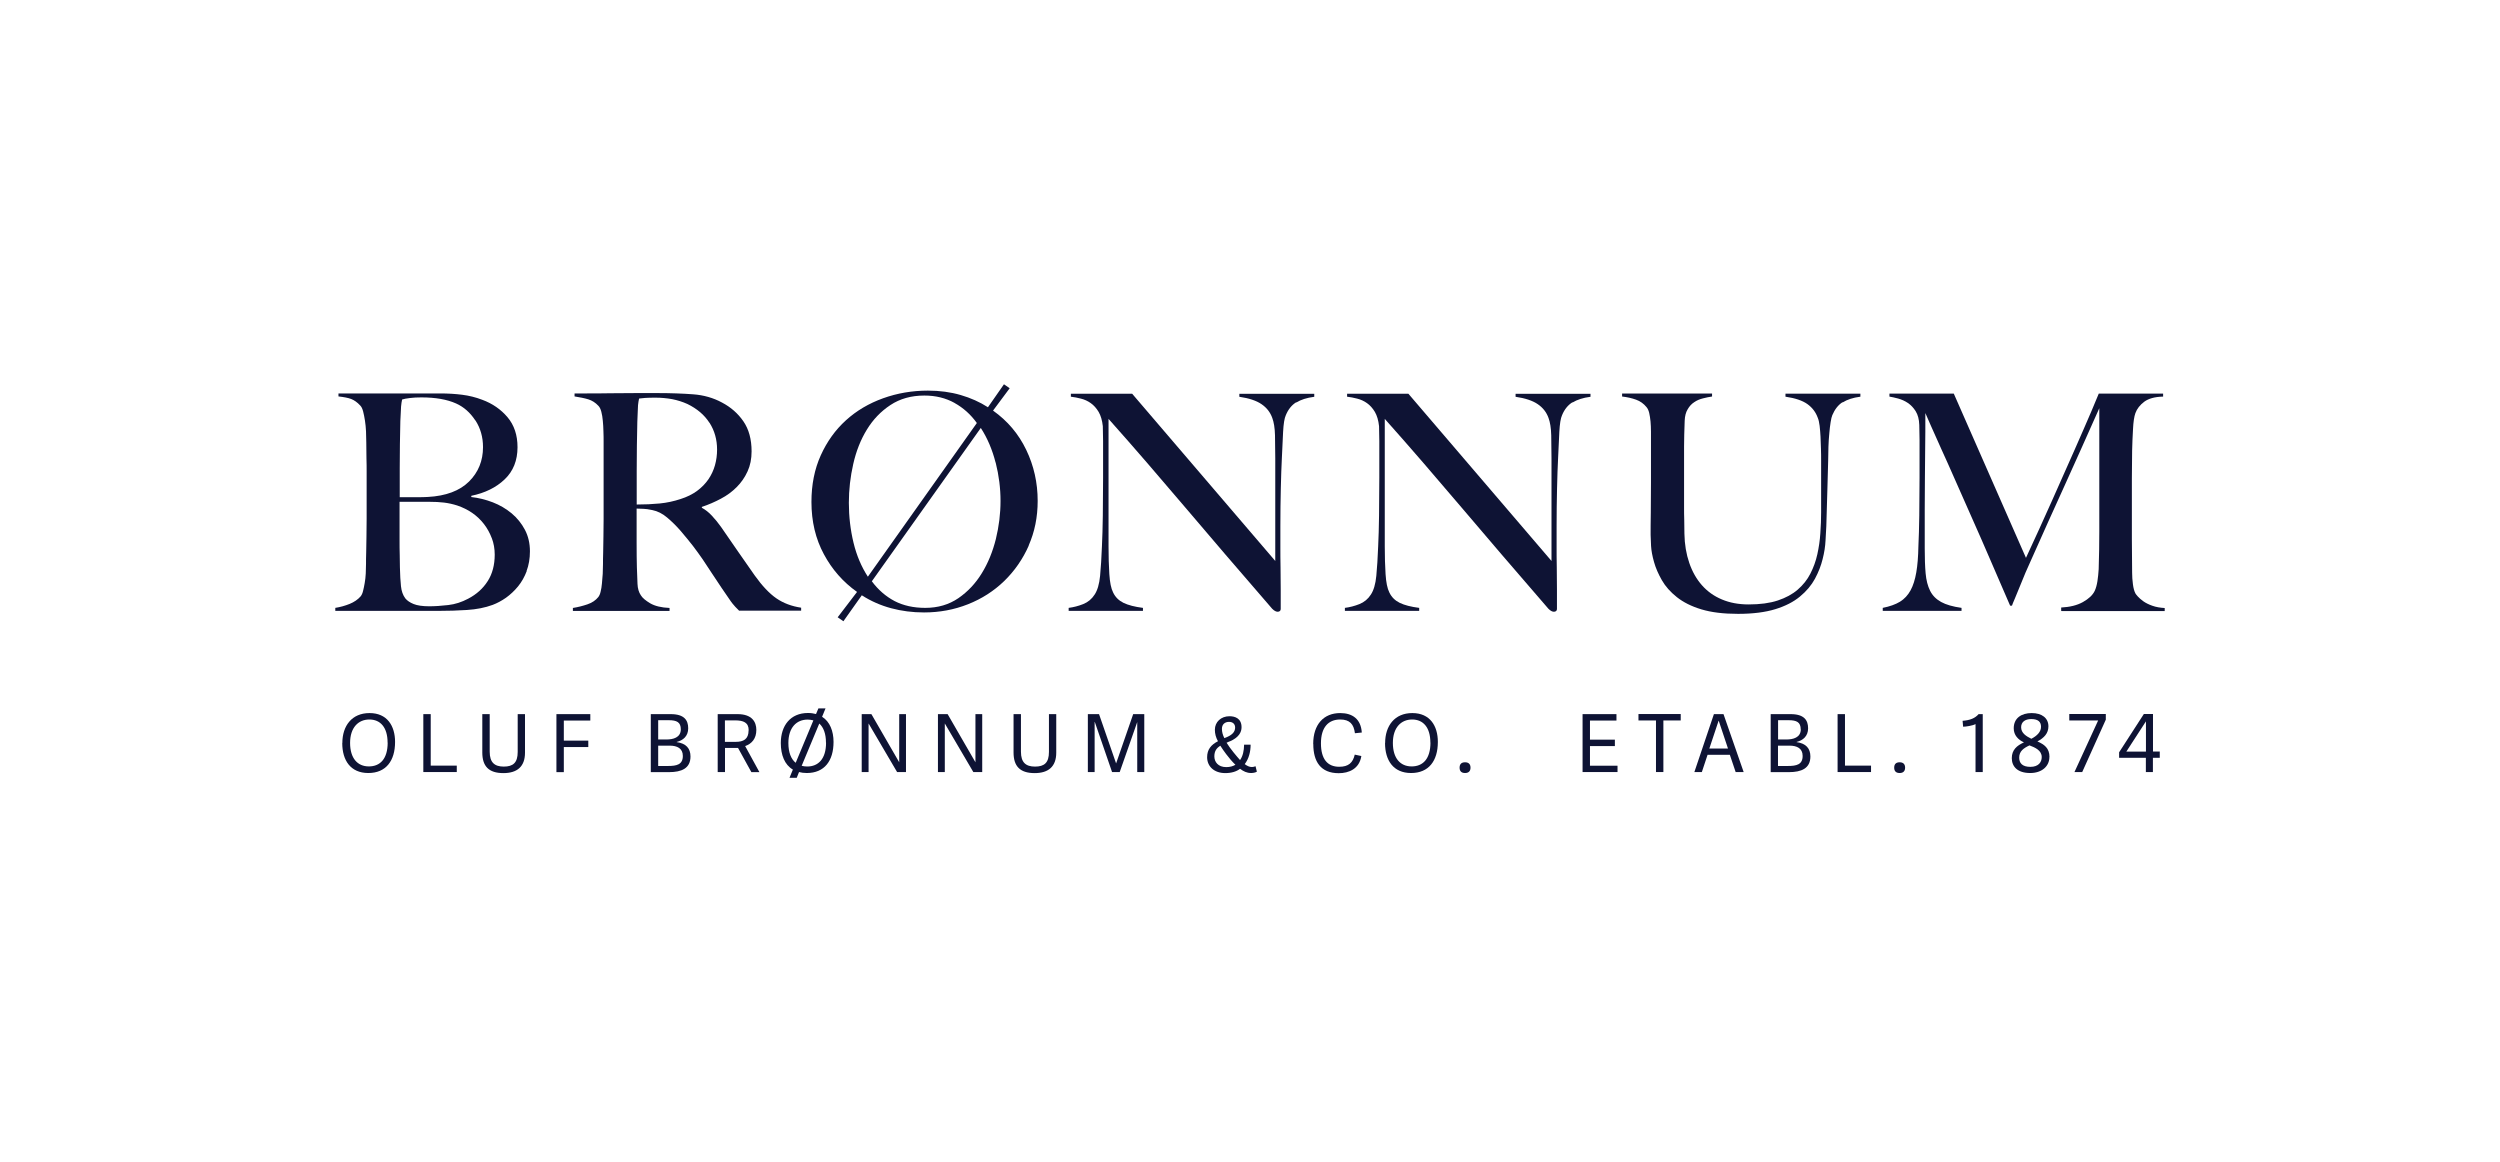 <svg width="284" height="132" viewBox="0 0 284 132" fill="none" xmlns="http://www.w3.org/2000/svg">
<g clip-path="url(#clip0_11520_21676)">
<path d="M59.84 64.864C59.59 65.524 59.26 66.114 58.85 66.614C58.44 67.114 57.98 67.544 57.48 67.904C56.98 68.254 56.47 68.524 55.97 68.714C55.1 69.034 54.13 69.224 53.05 69.294C51.98 69.364 50.93 69.394 49.93 69.394H38.09V69.054C38.66 68.964 39.2 68.814 39.72 68.604C40.23 68.394 40.65 68.114 40.97 67.744C41.08 67.604 41.18 67.404 41.24 67.144C41.31 66.884 41.37 66.574 41.43 66.234C41.49 65.894 41.53 65.534 41.55 65.154C41.57 64.774 41.58 64.404 41.58 64.044C41.58 63.724 41.58 63.294 41.6 62.744C41.61 62.194 41.62 61.594 41.63 60.944C41.64 60.294 41.65 59.624 41.65 58.934V53.614C41.65 53.114 41.65 52.594 41.63 52.074C41.62 51.544 41.61 50.944 41.61 50.254C41.61 49.844 41.6 49.424 41.58 49.004C41.56 48.584 41.52 48.174 41.46 47.784C41.4 47.394 41.33 47.044 41.25 46.734C41.17 46.424 41.06 46.204 40.92 46.064C40.58 45.694 40.23 45.454 39.89 45.324C39.55 45.194 39.07 45.104 38.45 45.034V44.694H50.01C50.88 44.694 51.71 44.744 52.5 44.844C53.29 44.944 54.05 45.134 54.78 45.414C55.95 45.844 56.91 46.514 57.66 47.404C58.41 48.294 58.79 49.424 58.79 50.804C58.79 52.314 58.3 53.534 57.33 54.454C56.36 55.384 55.09 56.004 53.54 56.324V56.464C54.36 56.554 55.17 56.754 55.98 57.064C56.78 57.374 57.49 57.794 58.12 58.314C58.75 58.844 59.25 59.464 59.63 60.184C60.01 60.904 60.2 61.724 60.2 62.634C60.2 63.454 60.07 64.204 59.82 64.864H59.84ZM53.99 47.754C53.41 46.864 52.68 46.224 51.81 45.834C50.78 45.374 49.47 45.144 47.87 45.144C47.39 45.144 46.96 45.164 46.57 45.214C46.18 45.264 45.88 45.314 45.68 45.384C45.66 45.524 45.63 45.644 45.61 45.764C45.59 45.874 45.57 46.024 45.56 46.194C45.55 46.364 45.54 46.574 45.53 46.824C45.52 47.074 45.5 47.404 45.48 47.814C45.46 48.614 45.44 49.494 45.43 50.454C45.42 51.414 45.41 52.334 45.41 53.194V56.484H47.33C47.86 56.484 48.28 56.474 48.6 56.454C50.66 56.344 52.22 55.754 53.28 54.704C54.34 53.654 54.87 52.344 54.87 50.794C54.87 49.654 54.58 48.634 54 47.744L53.99 47.754ZM55.87 61.144C55.65 60.564 55.36 60.024 54.98 59.534C54.6 59.044 54.16 58.624 53.64 58.264C53.13 57.914 52.56 57.634 51.94 57.424C51.44 57.264 50.94 57.154 50.45 57.094C49.96 57.034 49.38 57.004 48.72 57.004H45.39V61.294C45.39 61.934 45.39 62.524 45.41 63.064C45.42 63.604 45.43 64.064 45.43 64.454C45.45 65.324 45.49 66.034 45.55 66.594C45.61 67.154 45.77 67.614 46.05 67.984C46.26 68.234 46.56 68.444 46.98 68.614C47.39 68.784 47.99 68.874 48.76 68.874C49.42 68.874 50.14 68.824 50.92 68.734C51.7 68.644 52.45 68.404 53.18 68.014C54.14 67.514 54.88 66.844 55.41 66.004C55.94 65.174 56.2 64.164 56.2 63.004C56.2 62.344 56.09 61.714 55.87 61.134V61.144Z" fill="#0E1334"/>
<path d="M83.98 69.394C83.77 69.184 83.63 69.034 83.53 68.934C83.44 68.834 83.34 68.714 83.22 68.574C83.11 68.434 82.96 68.234 82.79 67.974C82.62 67.714 82.35 67.314 81.98 66.794C81.55 66.154 81.16 65.574 80.83 65.064C80.5 64.554 80.16 64.044 79.82 63.534C79.48 63.034 79.1 62.524 78.71 62.004C78.31 61.494 77.84 60.914 77.29 60.274C76.83 59.744 76.33 59.254 75.8 58.804C75.26 58.344 74.7 58.064 74.1 57.944C73.67 57.854 73.33 57.804 73.11 57.804C72.9 57.804 72.64 57.794 72.32 57.774V61.654C72.32 62.754 72.33 63.674 72.35 64.434C72.37 65.164 72.4 65.794 72.42 66.324C72.44 66.854 72.57 67.284 72.8 67.624C72.98 67.924 73.34 68.224 73.86 68.534C74.39 68.844 75.12 69.024 76.06 69.064V69.404H65.08V69.064C65.65 68.974 66.2 68.834 66.73 68.654C67.26 68.474 67.67 68.194 67.96 67.834C68.07 67.694 68.17 67.494 68.23 67.214C68.3 66.944 68.35 66.634 68.38 66.284C68.41 65.934 68.44 65.574 68.47 65.184C68.49 64.794 68.5 64.414 68.5 64.054C68.5 63.734 68.5 63.304 68.52 62.754C68.53 62.204 68.54 61.604 68.55 60.954C68.56 60.304 68.57 59.634 68.57 58.944V50.254C68.57 49.844 68.57 49.424 68.55 49.004C68.54 48.584 68.52 48.184 68.48 47.804C68.45 47.424 68.39 47.084 68.31 46.774C68.23 46.464 68.12 46.244 67.98 46.104C67.64 45.734 67.25 45.494 66.83 45.364C66.41 45.234 65.89 45.134 65.27 45.034V44.694H66.68C67.46 44.694 68.34 44.694 69.32 44.674C70.3 44.664 71.29 44.654 72.27 44.654H74.67C76.2 44.654 77.56 44.704 78.75 44.794C79.94 44.884 81.03 45.194 82.01 45.724C83.02 46.254 83.83 46.964 84.45 47.864C85.07 48.764 85.38 49.904 85.38 51.274C85.38 52.124 85.23 52.884 84.92 53.554C84.61 54.234 84.2 54.824 83.69 55.334C83.18 55.844 82.58 56.294 81.89 56.654C81.2 57.024 80.48 57.334 79.73 57.584V57.684C80.12 57.894 80.5 58.184 80.86 58.574C81.23 58.964 81.58 59.394 81.92 59.874C82.51 60.744 83.16 61.684 83.86 62.684C84.56 63.694 85.18 64.584 85.73 65.364C86.58 66.554 87.4 67.424 88.2 67.974C89 68.524 89.94 68.874 91.01 69.034V69.374H83.98V69.394ZM80.59 48.024C80.02 47.134 79.18 46.424 78.09 45.894C77.54 45.644 76.96 45.464 76.36 45.344C75.75 45.234 75.12 45.174 74.46 45.174C73.98 45.174 73.59 45.184 73.29 45.204C72.99 45.224 72.76 45.254 72.6 45.274C72.58 45.414 72.55 45.534 72.53 45.634C72.51 45.734 72.49 45.864 72.48 46.024C72.47 46.184 72.46 46.404 72.45 46.694C72.44 46.984 72.42 47.384 72.4 47.914C72.38 48.714 72.36 49.614 72.35 50.624C72.34 51.634 72.33 52.604 72.33 53.544V57.314C73.27 57.314 74.14 57.274 74.95 57.194C75.76 57.114 76.54 56.944 77.3 56.694C78.03 56.464 78.66 56.154 79.19 55.764C79.72 55.374 80.14 54.934 80.48 54.444C80.81 53.954 81.06 53.424 81.22 52.854C81.38 52.284 81.46 51.684 81.46 51.074C81.46 49.934 81.17 48.914 80.6 48.024H80.59Z" fill="#0E1334"/>
<path d="M116.88 61.954C116.19 63.514 115.26 64.854 114.08 66.004C112.9 67.144 111.53 68.024 109.96 68.644C108.39 69.264 106.73 69.574 104.97 69.574C103.67 69.574 102.42 69.414 101.23 69.094C100.04 68.774 98.93 68.284 97.9 67.624L95.81 70.574L95.16 70.124L97.36 67.244C95.78 66.124 94.52 64.694 93.59 62.954C92.65 61.214 92.18 59.234 92.18 57.024C92.18 55.054 92.53 53.294 93.24 51.724C93.95 50.154 94.9 48.834 96.1 47.744C97.3 46.654 98.71 45.824 100.32 45.244C101.93 44.664 103.63 44.374 105.41 44.374C106.76 44.374 108 44.544 109.13 44.874C110.26 45.204 111.3 45.664 112.23 46.264L114.05 43.654L114.7 44.104L112.81 46.644C114.46 47.814 115.71 49.294 116.58 51.104C117.45 52.914 117.88 54.844 117.88 56.904C117.88 58.734 117.54 60.424 116.85 61.984L116.88 61.954ZM108.44 45.774C107.43 45.214 106.29 44.934 105.01 44.934C103.52 44.934 102.24 45.294 101.15 46.014C100.06 46.734 99.17 47.664 98.47 48.814C97.77 49.954 97.26 51.254 96.93 52.704C96.6 54.154 96.43 55.624 96.43 57.114C96.43 58.694 96.61 60.204 96.96 61.654C97.31 63.104 97.86 64.394 98.59 65.514L110.97 48.054C110.28 47.094 109.44 46.334 108.43 45.774H108.44ZM113.1 52.554C112.73 51.094 112.17 49.774 111.42 48.614L99.04 66.034C99.77 67.014 100.64 67.764 101.63 68.284C102.62 68.794 103.78 69.054 105.11 69.054C106.55 69.054 107.8 68.684 108.87 67.954C109.93 67.224 110.82 66.284 111.53 65.124C112.24 63.974 112.77 62.674 113.13 61.234C113.48 59.794 113.66 58.354 113.66 56.914C113.66 55.474 113.48 54.024 113.11 52.554H113.1Z" fill="#0E1334"/>
<path d="M147.25 45.695C146.74 46.015 146.34 46.505 146.07 47.165C145.91 47.505 145.81 48.145 145.76 49.065C145.71 49.995 145.67 50.985 145.62 52.035C145.57 53.015 145.53 54.175 145.5 55.515C145.47 56.855 145.45 58.285 145.45 59.815V62.015C145.45 62.815 145.45 63.635 145.47 64.465C145.48 65.295 145.49 66.125 145.49 66.955V69.185C145.49 69.275 145.46 69.355 145.4 69.405C145.34 69.465 145.26 69.495 145.14 69.495C144.96 69.495 144.75 69.385 144.52 69.155C142.58 66.915 140.8 64.855 139.2 62.985C137.6 61.115 136.07 59.325 134.62 57.615C133.17 55.915 131.74 54.245 130.35 52.625C128.95 51.005 127.48 49.325 125.93 47.585V62.055C125.93 63.225 125.96 64.275 126.02 65.215C126.08 66.155 126.22 66.855 126.45 67.305C126.7 67.835 127.1 68.225 127.63 68.485C128.17 68.745 128.9 68.935 129.84 69.055V69.395H121.4V69.055C121.95 68.985 122.5 68.845 123.05 68.625C123.6 68.405 124.03 68.045 124.35 67.545C124.67 67.065 124.88 66.355 124.97 65.415C125.06 64.475 125.13 63.355 125.18 62.055C125.23 61.075 125.26 59.915 125.28 58.575C125.3 57.235 125.31 55.805 125.31 54.275V50.095C125.31 49.635 125.3 49.075 125.28 48.415C125.21 47.755 125.05 47.205 124.8 46.785C124.55 46.365 124.25 46.035 123.91 45.795C123.57 45.555 123.2 45.385 122.8 45.285C122.4 45.185 122.02 45.105 121.65 45.065V44.725H128.61L144.87 63.725V52.065C144.87 51.155 144.86 50.275 144.84 49.445C144.82 48.615 144.71 47.955 144.53 47.475C144.3 46.835 143.9 46.315 143.31 45.915C142.73 45.515 141.89 45.235 140.79 45.075V44.735H149.3V45.075C148.45 45.185 147.77 45.405 147.26 45.725L147.25 45.695Z" fill="#0E1334"/>
<path d="M178.63 45.695C178.12 46.015 177.72 46.505 177.45 47.165C177.29 47.505 177.19 48.145 177.14 49.065C177.09 49.995 177.05 50.985 177 52.035C176.95 53.015 176.91 54.175 176.88 55.515C176.85 56.855 176.83 58.285 176.83 59.815V62.015C176.83 62.815 176.83 63.635 176.85 64.465C176.86 65.295 176.87 66.125 176.87 66.955V69.185C176.87 69.275 176.84 69.355 176.78 69.405C176.72 69.465 176.64 69.495 176.52 69.495C176.34 69.495 176.13 69.385 175.9 69.155C173.96 66.915 172.18 64.855 170.58 62.985C168.98 61.115 167.45 59.325 166 57.615C164.55 55.915 163.12 54.245 161.73 52.625C160.33 51.005 158.86 49.325 157.31 47.585V62.055C157.31 63.225 157.34 64.275 157.4 65.215C157.46 66.155 157.6 66.855 157.83 67.305C158.08 67.835 158.48 68.225 159.01 68.485C159.55 68.745 160.28 68.935 161.22 69.055V69.395H152.78V69.055C153.33 68.985 153.88 68.845 154.43 68.625C154.98 68.405 155.41 68.045 155.73 67.545C156.05 67.065 156.26 66.355 156.35 65.415C156.44 64.475 156.51 63.355 156.56 62.055C156.61 61.075 156.64 59.915 156.66 58.575C156.68 57.235 156.69 55.805 156.69 54.275V50.095C156.69 49.635 156.68 49.075 156.66 48.415C156.59 47.755 156.43 47.205 156.18 46.785C155.93 46.365 155.63 46.035 155.29 45.795C154.95 45.555 154.58 45.385 154.18 45.285C153.78 45.185 153.4 45.105 153.03 45.065V44.725H159.99L176.25 63.725V52.065C176.25 51.155 176.24 50.275 176.22 49.445C176.2 48.615 176.09 47.955 175.91 47.475C175.68 46.835 175.28 46.315 174.69 45.915C174.11 45.515 173.27 45.235 172.17 45.075V44.735H180.68V45.075C179.83 45.185 179.15 45.405 178.64 45.725L178.63 45.695Z" fill="#0E1334"/>
<path d="M209.3 45.694C208.81 46.014 208.43 46.504 208.15 47.164C208.08 47.324 208.02 47.584 207.96 47.954C207.9 48.324 207.85 48.744 207.81 49.224C207.76 49.704 207.73 50.214 207.71 50.754C207.69 51.294 207.68 51.824 207.68 52.344C207.66 53.324 207.63 54.424 207.59 55.634C207.56 56.844 207.52 58.214 207.47 59.754C207.45 60.184 207.42 60.734 207.38 61.404C207.35 62.064 207.24 62.774 207.05 63.514C206.87 64.254 206.58 65.004 206.18 65.744C205.78 66.484 205.21 67.164 204.48 67.764C203.75 68.374 202.81 68.854 201.67 69.204C200.53 69.554 199.12 69.734 197.45 69.734C195.78 69.734 194.41 69.564 193.28 69.224C192.15 68.884 191.22 68.414 190.49 67.834C189.76 67.254 189.19 66.614 188.79 65.914C188.39 65.214 188.09 64.534 187.9 63.854C187.71 63.184 187.59 62.564 187.56 62.004C187.53 61.444 187.51 61.024 187.51 60.754C187.51 60.114 187.51 59.284 187.53 58.254C187.54 57.224 187.55 56.084 187.55 54.824V49.024C187.55 48.614 187.53 48.234 187.5 47.874C187.47 47.524 187.41 47.204 187.35 46.914C187.28 46.624 187.18 46.404 187.04 46.244C186.72 45.854 186.33 45.574 185.86 45.404C185.39 45.234 184.86 45.114 184.27 45.044V44.704H194.49V45.044C194.17 45.094 193.83 45.154 193.46 45.254C193.09 45.344 192.76 45.484 192.47 45.684C192.17 45.874 191.92 46.144 191.72 46.494C191.51 46.834 191.4 47.274 191.38 47.794C191.36 48.394 191.34 48.914 191.33 49.374C191.32 49.834 191.31 50.274 191.31 50.714V57.544C191.31 58.074 191.31 58.584 191.33 59.074C191.34 59.564 191.35 60.084 191.35 60.634C191.37 61.844 191.56 62.954 191.9 63.944C192.24 64.934 192.72 65.784 193.34 66.484C193.96 67.184 194.71 67.724 195.6 68.094C196.49 68.474 197.51 68.664 198.65 68.664C199.95 68.664 201.06 68.514 201.96 68.214C202.86 67.914 203.62 67.504 204.22 66.984C204.83 66.454 205.31 65.854 205.66 65.164C206.01 64.474 206.28 63.744 206.45 62.964C206.62 62.184 206.74 61.394 206.79 60.584C206.85 59.774 206.88 58.974 206.88 58.204V52.374C206.88 51.914 206.88 51.444 206.86 50.964C206.85 50.484 206.83 50.024 206.81 49.594C206.79 49.164 206.75 48.754 206.71 48.374C206.66 47.994 206.6 47.694 206.5 47.464C206.27 46.824 205.88 46.304 205.32 45.904C204.76 45.504 203.93 45.224 202.83 45.064V44.724H211.34V45.064C210.49 45.174 209.83 45.394 209.33 45.714L209.3 45.694Z" fill="#0E1334"/>
<path d="M234.15 69.394V69.014C235.13 68.964 235.96 68.764 236.62 68.394C237.28 68.024 237.73 67.604 237.96 67.124C238.1 66.824 238.2 66.454 238.27 66.014C238.34 65.564 238.38 65.114 238.41 64.654C238.46 63.144 238.48 61.704 238.48 60.334V46.374C237.73 48.064 237.03 49.624 236.4 51.034C235.77 52.454 235.15 53.834 234.53 55.184C233.91 56.534 233.29 57.914 232.66 59.314C232.03 60.724 231.34 62.274 230.58 63.964C230.47 64.194 230.31 64.554 230.1 65.044C229.89 65.534 229.69 66.034 229.48 66.554C229.27 67.064 229.08 67.534 228.9 67.964C228.72 68.384 228.6 68.664 228.56 68.804H228.35C227.62 67.114 226.89 65.434 226.17 63.764C225.45 62.094 224.75 60.484 224.06 58.944C223.37 57.404 222.73 55.954 222.14 54.604C221.55 53.254 221.01 52.054 220.53 51.004C220.05 49.954 219.66 49.074 219.35 48.364C219.04 47.654 218.83 47.174 218.72 46.924C218.72 48.434 218.72 49.764 218.7 50.924C218.69 52.084 218.68 53.224 218.67 54.354C218.66 55.484 218.65 56.684 218.65 57.934V62.324C218.65 63.404 218.68 64.334 218.75 65.124C218.82 65.914 218.99 66.574 219.26 67.114C219.53 67.654 219.95 68.074 220.51 68.384C221.07 68.694 221.84 68.914 222.83 69.054V69.394H213.88V69.054C214.68 68.894 215.33 68.664 215.84 68.354C216.34 68.044 216.74 67.614 217.04 67.064C217.34 66.514 217.55 65.834 217.69 65.024C217.83 64.214 217.91 63.224 217.93 62.054C217.98 61.074 218.01 59.914 218.03 58.574C218.05 57.234 218.06 55.804 218.06 54.274V49.954C218.06 49.494 218.05 48.934 218.03 48.274C218.01 47.634 217.87 47.114 217.62 46.714C217.37 46.314 217.07 46.004 216.73 45.774C216.39 45.544 216.02 45.384 215.63 45.274C215.24 45.174 214.91 45.094 214.64 45.054V44.714H221.95L230.15 63.374C231.16 61.204 232.14 59.044 233.1 56.894C234.06 54.744 234.92 52.804 235.69 51.064C236.46 49.324 237.08 47.884 237.58 46.724C238.07 45.574 238.35 44.904 238.42 44.714H245.73V45.054C244.79 45.074 244.08 45.274 243.59 45.634C243.1 46.004 242.76 46.434 242.58 46.934C242.44 47.324 242.35 47.924 242.31 48.754C242.26 49.574 242.23 50.394 242.21 51.194C242.19 52.294 242.18 53.354 242.18 54.384V61.214C242.18 62.424 242.19 63.704 242.21 65.054C242.21 65.484 242.24 65.924 242.3 66.374C242.36 66.824 242.45 67.164 242.59 67.424C242.61 67.474 242.7 67.574 242.85 67.754C243 67.924 243.21 68.104 243.48 68.304C243.75 68.494 244.1 68.674 244.51 68.814C244.92 68.964 245.4 69.044 245.95 69.074V69.414H234.19L234.15 69.394Z" fill="#0E1334"/>
<path d="M38.89 84.415C38.89 82.455 39.97 81.005 41.98 81.005C43.99 81.005 44.88 82.465 44.88 84.285C44.88 86.425 43.85 87.815 41.84 87.815C39.83 87.815 38.88 86.385 38.88 84.415H38.89ZM44.03 84.365C44.03 82.625 43.21 81.735 41.96 81.735C40.71 81.735 39.77 82.645 39.77 84.395C39.77 86.145 40.62 87.065 41.9 87.065C43.18 87.065 44.04 86.215 44.04 84.355L44.03 84.365Z" fill="#0E1334"/>
<path d="M51.89 86.965V87.705H48.09V81.125H48.93V86.975H51.89V86.965Z" fill="#0E1334"/>
<path d="M58.81 85.425V81.125H59.64V85.505C59.64 87.085 58.75 87.825 57.19 87.825C55.5 87.825 54.79 87.025 54.79 85.485V81.125H55.63V85.395C55.63 86.615 56.18 87.085 57.23 87.085C58.28 87.085 58.81 86.655 58.81 85.425Z" fill="#0E1334"/>
<path d="M63.21 87.705V81.125H67.06V81.855H64.05V84.135H66.83V84.865H64.05V87.715H63.21V87.705Z" fill="#0E1334"/>
<path d="M73.94 81.125H76.2C77.75 81.125 78.18 81.835 78.18 82.735C78.18 83.635 77.59 84.115 76.87 84.285V84.305C77.94 84.445 78.44 85.025 78.44 85.935C78.44 87.285 77.43 87.715 76 87.715H73.93V81.135L73.94 81.125ZM77.34 82.855C77.34 82.035 76.87 81.815 75.97 81.815H74.77V84.005H75.72C76.44 84.005 77.34 83.805 77.34 82.845V82.855ZM77.57 85.875C77.57 85.005 76.92 84.705 76.08 84.705H74.77V87.015H75.9C76.86 87.015 77.57 86.865 77.57 85.875Z" fill="#0E1334"/>
<path d="M85.35 87.705L83.84 84.965H82.36V87.705H81.53V81.125H83.79C85.43 81.125 85.92 82.015 85.92 82.915C85.92 83.905 85.41 84.485 84.65 84.755L86.27 87.715H85.36L85.35 87.705ZM85.05 82.965C85.05 82.075 84.45 81.835 83.5 81.835H82.35V84.275H83.58C84.44 84.275 85.04 83.985 85.04 82.965H85.05Z" fill="#0E1334"/>
<path d="M90.77 87.705L90.51 88.355H89.69L90.07 87.425C89.13 86.875 88.7 85.765 88.7 84.405C88.7 82.445 89.78 80.995 91.79 80.995C92.13 80.995 92.43 81.045 92.7 81.115L92.97 80.475H93.78L93.39 81.425C94.27 81.975 94.69 83.045 94.69 84.285C94.69 86.425 93.66 87.815 91.65 87.815C91.33 87.815 91.03 87.775 90.77 87.705ZM90.39 86.655L92.4 81.835C92.2 81.785 91.98 81.745 91.75 81.745C90.48 81.745 89.56 82.655 89.56 84.405C89.56 85.475 89.86 86.225 90.39 86.655ZM93.83 84.365C93.83 83.355 93.55 82.615 93.07 82.195L91.07 86.995C91.26 87.045 91.47 87.075 91.7 87.075C92.95 87.075 93.84 86.225 93.84 84.365H93.83Z" fill="#0E1334"/>
<path d="M98.67 82.185V87.705H97.89V81.125H98.99L102.15 86.595V81.125H102.92V87.705H101.91L98.67 82.185Z" fill="#0E1334"/>
<path d="M107.33 82.185V87.705H106.55V81.125H107.65L110.81 86.595V81.125H111.58V87.705H110.57L107.33 82.185Z" fill="#0E1334"/>
<path d="M119.16 85.425V81.125H119.99V85.505C119.99 87.085 119.1 87.825 117.54 87.825C115.85 87.825 115.14 87.025 115.14 85.485V81.125H115.98V85.395C115.98 86.615 116.53 87.085 117.58 87.085C118.63 87.085 119.16 86.655 119.16 85.425Z" fill="#0E1334"/>
<path d="M129.19 87.705V82.025L127.2 87.705H126.33L124.37 82.015H124.35V87.705H123.58V81.125H124.85L126.79 86.725L128.73 81.125H129.99V87.705H129.2H129.19Z" fill="#0E1334"/>
<path d="M139.67 84.224L139.34 84.374C139.54 84.704 139.8 85.054 140.1 85.434C140.38 85.784 140.64 86.084 140.87 86.344C141.19 85.894 141.32 85.284 141.33 84.594H142.07C142.07 85.374 141.88 86.184 141.4 86.804C141.66 87.004 141.93 87.134 142.21 87.134C142.35 87.134 142.48 87.104 142.63 87.044L142.78 87.664C142.59 87.774 142.33 87.814 142.13 87.814C141.63 87.814 141.26 87.624 140.87 87.334C140.48 87.634 139.92 87.824 139.19 87.824C137.94 87.824 137.13 87.074 137.13 86.024C137.13 85.144 137.57 84.614 138.36 84.204C138.12 83.764 138.01 83.354 138.01 82.894C138.01 82.024 138.7 81.364 139.67 81.364C140.29 81.364 141.04 81.604 141.04 82.614C141.04 83.154 140.76 83.774 139.68 84.234L139.67 84.224ZM140.34 86.874C139.94 86.494 139.58 86.044 139.29 85.664C139.04 85.324 138.82 85.024 138.63 84.714C138.23 84.964 137.95 85.294 137.95 85.924C137.95 86.554 138.38 87.144 139.3 87.144C139.73 87.144 140.07 87.044 140.35 86.874H140.34ZM139.08 83.854C139.08 83.854 139.39 83.724 139.4 83.724C140.04 83.444 140.31 83.094 140.31 82.644C140.31 82.284 140.08 82.004 139.62 82.004C139.16 82.004 138.81 82.274 138.81 82.794C138.81 83.144 138.9 83.474 139.08 83.844V83.854Z" fill="#0E1334"/>
<path d="M149.18 84.515C149.18 82.295 150.37 81.005 152.25 81.005C153.63 81.005 154.6 81.675 154.7 83.215L153.92 83.295C153.79 82.265 153.33 81.735 152.25 81.735C150.89 81.735 150.06 82.635 150.06 84.445C150.06 86.255 150.82 87.105 152.14 87.105C153.19 87.105 153.69 86.645 153.9 85.725L154.65 85.885C154.42 87.345 153.23 87.835 152.08 87.835C150.02 87.835 149.19 86.505 149.19 84.535L149.18 84.515Z" fill="#0E1334"/>
<path d="M157.35 84.415C157.35 82.455 158.43 81.005 160.44 81.005C162.45 81.005 163.34 82.465 163.34 84.285C163.34 86.425 162.31 87.815 160.3 87.815C158.29 87.815 157.34 86.385 157.34 84.415H157.35ZM162.49 84.365C162.49 82.625 161.67 81.735 160.42 81.735C159.17 81.735 158.23 82.645 158.23 84.395C158.23 86.145 159.08 87.065 160.36 87.065C161.64 87.065 162.5 86.215 162.5 84.355L162.49 84.365Z" fill="#0E1334"/>
<path d="M166.43 87.815C166.03 87.815 165.81 87.615 165.81 87.205C165.81 86.795 166.03 86.595 166.43 86.595C166.83 86.595 167.05 86.805 167.05 87.205C167.05 87.605 166.83 87.815 166.43 87.815Z" fill="#0E1334"/>
<path d="M183.75 86.975V87.705H179.78V81.125H183.63V81.855H180.62V84.025H183.45V84.755H180.62V86.985H183.75V86.975Z" fill="#0E1334"/>
<path d="M188.12 81.844H186.13V81.114H190.93V81.844H188.96V87.704H188.12V81.844Z" fill="#0E1334"/>
<path d="M198.09 87.705H197.17L196.51 85.745H193.98L193.33 87.705H192.48L194.7 81.125H195.79L198.08 87.705H198.09ZM195.23 81.885L194.18 85.035H196.3L195.25 81.885H195.23Z" fill="#0E1334"/>
<path d="M201.16 81.125H203.42C204.97 81.125 205.4 81.835 205.4 82.735C205.4 83.635 204.81 84.115 204.09 84.285V84.305C205.16 84.445 205.66 85.025 205.66 85.935C205.66 87.285 204.65 87.715 203.22 87.715H201.15V81.135L201.16 81.125ZM204.56 82.855C204.56 82.035 204.09 81.815 203.19 81.815H201.99V84.005H202.95C203.67 84.005 204.57 83.805 204.57 82.845L204.56 82.855ZM204.78 85.875C204.78 85.005 204.13 84.705 203.29 84.705H201.98V87.015H203.11C204.07 87.015 204.78 86.865 204.78 85.875Z" fill="#0E1334"/>
<path d="M212.55 86.965V87.705H208.75V81.125H209.59V86.975H212.55V86.965Z" fill="#0E1334"/>
<path d="M215.8 87.815C215.4 87.815 215.18 87.615 215.18 87.205C215.18 86.795 215.4 86.595 215.8 86.595C216.2 86.595 216.42 86.805 216.42 87.205C216.42 87.605 216.2 87.815 215.8 87.815Z" fill="#0E1334"/>
<path d="M223.01 82.555L222.95 81.885C223.8 81.815 224.35 81.605 224.77 81.125H225.24V87.705H224.42V82.255C224.11 82.435 223.31 82.555 223.01 82.555Z" fill="#0E1334"/>
<path d="M232.81 86.005C232.81 87.035 231.97 87.815 230.63 87.815C229.17 87.815 228.54 87.065 228.54 86.125C228.54 85.185 229.12 84.695 229.92 84.335C229.27 84.035 228.76 83.525 228.76 82.735C228.76 81.575 229.63 81.005 230.8 81.005C231.97 81.005 232.7 81.575 232.7 82.515C232.7 83.305 232.21 83.825 231.45 84.225C232.23 84.575 232.82 84.975 232.82 86.005H232.81ZM229.38 86.065C229.38 86.675 229.72 87.115 230.65 87.115C231.58 87.115 231.94 86.575 231.94 86.005C231.94 85.245 231.19 84.915 230.55 84.675C229.89 84.985 229.38 85.335 229.38 86.065ZM231.86 82.555C231.86 81.995 231.52 81.685 230.75 81.685C230.04 81.685 229.6 82.025 229.6 82.615C229.6 83.285 230.18 83.635 230.76 83.925C231.4 83.595 231.86 83.145 231.86 82.565V82.555Z" fill="#0E1334"/>
<path d="M238.34 81.844H235.07V81.114H239.22V81.754L236.54 87.704H235.66L238.35 81.844H238.34Z" fill="#0E1334"/>
<path d="M243.77 86.084H240.73V85.464L243.54 81.114H244.58V85.374H245.35V86.084H244.57V87.704H243.77V86.084ZM243.78 81.944L241.55 85.384H243.78V81.944Z" fill="#0E1334"/>
</g>
<defs>
<clipPath id="clip0_11520_21676">
<rect width="207.82" height="44.73" fill="white" transform="translate(38.09 43.635)"/>
</clipPath>
</defs>
</svg>
